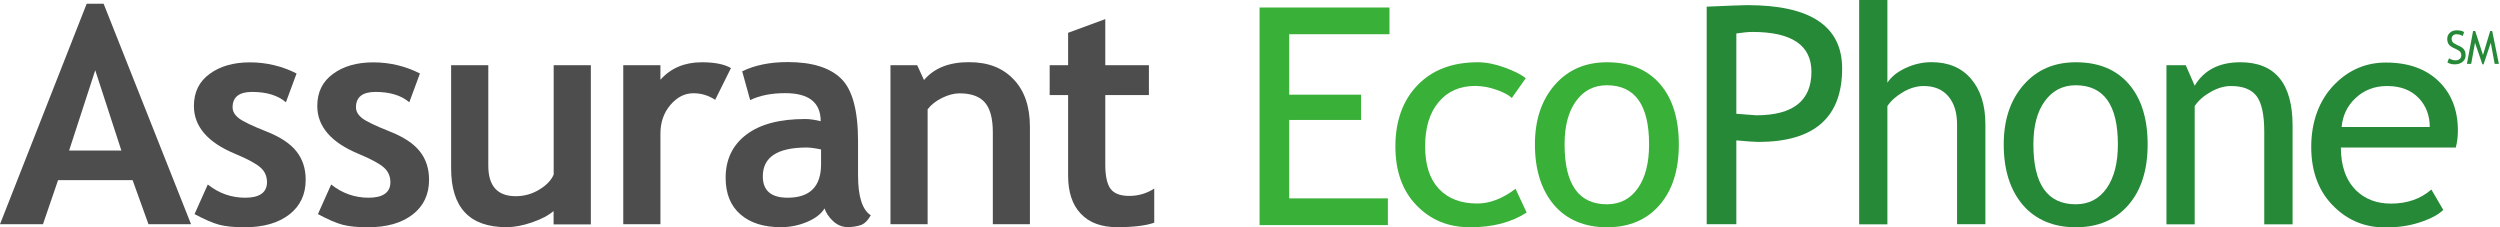 <svg width="220" height="20" viewBox="0 0 220 20" fill="none" xmlns="http://www.w3.org/2000/svg">
<g clip-path="url(#clip0_184_2826)">
<path d="M13.066 19.732L11.669 15.851H5.111L3.781 19.732H0L7.629 0.326H9.118L16.813 19.732H13.066ZM8.381 6.182L6.081 13.25H10.682L8.381 6.182Z" fill="#4D4D4D"/>
<path d="M17.122 18.837L18.285 16.236C19.264 17.014 20.36 17.399 21.589 17.399C22.819 17.399 23.496 16.947 23.496 16.044C23.496 15.508 23.304 15.073 22.919 14.739C22.535 14.396 21.79 13.994 20.686 13.534C18.268 12.53 17.064 11.125 17.064 9.327C17.064 8.114 17.524 7.169 18.453 6.499C19.373 5.822 20.56 5.487 21.991 5.487C23.421 5.487 24.818 5.813 26.098 6.466L25.161 9C24.45 8.39 23.455 8.089 22.183 8.089C21.046 8.089 20.468 8.54 20.468 9.444C20.468 9.803 20.652 10.121 21.029 10.414C21.405 10.698 22.208 11.083 23.438 11.568C24.668 12.053 25.554 12.639 26.09 13.325C26.633 14.011 26.901 14.847 26.901 15.818C26.901 17.114 26.416 18.135 25.454 18.879C24.492 19.624 23.179 20 21.522 20C20.594 20 19.841 19.925 19.281 19.774C18.72 19.624 18.001 19.314 17.114 18.837H17.122Z" fill="#4D4D4D"/>
<path d="M27.98 18.837L29.143 16.236C30.121 17.014 31.217 17.399 32.447 17.399C33.676 17.399 34.354 16.947 34.354 16.044C34.354 15.508 34.161 15.073 33.777 14.739C33.392 14.396 32.647 13.994 31.543 13.534C29.126 12.53 27.921 11.125 27.921 9.327C27.921 8.114 28.381 7.169 29.31 6.499C30.23 5.822 31.418 5.487 32.848 5.487C34.279 5.487 35.675 5.813 36.955 6.466L36.018 9C35.307 8.39 34.312 8.089 33.041 8.089C31.903 8.089 31.326 8.54 31.326 9.444C31.326 9.803 31.51 10.121 31.886 10.414C32.263 10.698 33.066 11.083 34.295 11.568C35.525 12.053 36.412 12.639 36.947 13.325C37.491 14.011 37.758 14.847 37.758 15.818C37.758 17.114 37.273 18.135 36.311 18.879C35.349 19.624 34.036 20 32.38 20C31.451 20 30.698 19.925 30.138 19.774C29.578 19.624 28.858 19.314 27.972 18.837H27.98Z" fill="#4D4D4D"/>
<path d="M48.716 19.749V18.57C48.256 18.963 47.62 19.297 46.809 19.573C45.998 19.849 45.253 19.992 44.576 19.992C41.322 19.992 39.699 18.268 39.699 14.814V5.738H42.97V14.571C42.97 16.37 43.773 17.265 45.387 17.265C46.131 17.265 46.817 17.072 47.453 16.688C48.089 16.303 48.515 15.86 48.724 15.358V5.738H51.995V19.749H48.724H48.716Z" fill="#4D4D4D"/>
<path d="M62.936 8.783C62.35 8.398 61.715 8.206 61.012 8.206C60.251 8.206 59.582 8.549 58.996 9.235C58.411 9.921 58.118 10.765 58.118 11.761V19.732H54.847V5.738H58.118V7.018C59.03 5.989 60.251 5.479 61.765 5.479C62.877 5.479 63.731 5.646 64.325 5.989L62.936 8.783Z" fill="#4D4D4D"/>
<path d="M72.564 18.335C72.271 18.821 71.752 19.222 71.016 19.532C70.28 19.841 69.511 19.992 68.708 19.992C67.202 19.992 66.014 19.615 65.153 18.862C64.291 18.11 63.856 17.039 63.856 15.65C63.856 14.028 64.467 12.764 65.68 11.844C66.893 10.924 68.624 10.473 70.866 10.473C71.251 10.473 71.702 10.54 72.221 10.665C72.221 9.017 71.175 8.197 69.101 8.197C67.871 8.197 66.842 8.407 66.014 8.808L65.312 6.274C66.433 5.73 67.771 5.462 69.327 5.462C71.46 5.462 73.024 5.947 74.019 6.918C75.015 7.888 75.508 9.728 75.508 12.438V15.433C75.508 17.298 75.885 18.469 76.629 18.946C76.361 19.415 76.06 19.707 75.726 19.816C75.391 19.925 75.015 19.983 74.588 19.983C74.12 19.983 73.693 19.808 73.317 19.465C72.94 19.113 72.689 18.737 72.555 18.327L72.564 18.335ZM72.246 13.149C71.686 13.032 71.267 12.982 70.991 12.982C68.415 12.982 67.127 13.827 67.127 15.517C67.127 16.771 67.855 17.399 69.31 17.399C71.267 17.399 72.254 16.42 72.254 14.454V13.149H72.246Z" fill="#4D4D4D"/>
<path d="M87.369 19.732V11.644C87.369 10.447 87.144 9.578 86.683 9.034C86.223 8.49 85.479 8.214 84.442 8.214C83.965 8.214 83.446 8.348 82.903 8.616C82.359 8.883 81.932 9.218 81.631 9.619V19.732H78.361V5.738H80.711L81.313 7.043C82.2 5.997 83.513 5.471 85.245 5.471C86.976 5.471 88.223 5.972 89.184 6.968C90.147 7.963 90.632 9.36 90.632 11.142V19.732H87.361H87.369Z" fill="#4D4D4D"/>
<path d="M93.994 8.365H92.371V5.738H93.994V2.886L97.265 1.681V5.738H101.104V8.365H97.265V14.496C97.265 15.5 97.424 16.202 97.733 16.621C98.051 17.039 98.595 17.24 99.381 17.24C100.167 17.24 100.895 17.03 101.573 16.596V19.599C100.811 19.858 99.732 19.992 98.327 19.992C96.922 19.992 95.859 19.599 95.115 18.812C94.362 18.026 93.994 16.905 93.994 15.45V8.365Z" fill="#4D4D4D"/>
<path d="M113.45 3.011V8.331H119.774V10.556H113.45V17.457H122.133V19.808H110.841V0.661H122.275V3.011H113.45Z" fill="#39B037"/>
<path d="M134.27 6.876L133.04 8.624C132.79 8.373 132.338 8.13 131.702 7.905C131.058 7.679 130.431 7.562 129.812 7.562C128.465 7.562 127.386 8.038 126.6 8.984C125.805 9.929 125.412 11.225 125.412 12.873C125.412 14.521 125.813 15.759 126.625 16.621C127.436 17.482 128.557 17.909 129.996 17.909C131.108 17.909 132.237 17.474 133.367 16.612L134.345 18.703C133.015 19.565 131.359 20 129.393 20C127.428 20 125.905 19.356 124.659 18.076C123.413 16.796 122.794 15.065 122.794 12.873C122.794 10.682 123.438 8.85 124.734 7.503C126.031 6.156 127.796 5.479 130.046 5.479C130.765 5.479 131.552 5.629 132.396 5.939C133.241 6.24 133.86 6.558 134.262 6.876H134.27Z" fill="#39B037"/>
<path d="M135.073 12.706C135.073 10.548 135.659 8.8 136.821 7.47C137.984 6.14 139.515 5.479 141.414 5.479C143.421 5.479 144.969 6.115 146.081 7.394C147.185 8.674 147.737 10.439 147.737 12.706C147.737 14.973 147.169 16.746 146.039 18.043C144.91 19.348 143.363 20 141.414 20C139.465 20 137.859 19.339 136.746 18.026C135.634 16.713 135.073 14.939 135.073 12.706ZM137.683 12.706C137.683 16.219 138.921 17.976 141.405 17.976C142.568 17.976 143.471 17.507 144.132 16.562C144.793 15.625 145.119 14.337 145.119 12.706C145.119 9.235 143.881 7.503 141.405 7.503C140.276 7.503 139.364 7.963 138.695 8.892C138.018 9.812 137.683 11.083 137.683 12.706Z" fill="#39B037"/>
<path d="M152.798 12.363V19.732H150.188V0.586C152.162 0.502 153.358 0.452 153.768 0.452C159.331 0.452 162.108 2.309 162.108 6.031C162.108 10.339 159.649 12.489 154.739 12.489C154.446 12.489 153.802 12.447 152.806 12.355L152.798 12.363ZM152.798 2.936V10.012C153.902 10.096 154.488 10.146 154.546 10.146C157.792 10.146 159.406 8.867 159.406 6.315C159.406 3.982 157.675 2.811 154.22 2.811C153.869 2.811 153.4 2.852 152.798 2.944V2.936Z" fill="#258937"/>
<path d="M172.221 19.732V10.941C172.221 9.895 171.962 9.076 171.451 8.473C170.941 7.871 170.213 7.57 169.285 7.57C168.683 7.57 168.08 7.746 167.478 8.097C166.876 8.448 166.407 8.858 166.09 9.335V19.741H163.605V0H166.09V7.277C166.424 6.767 166.951 6.332 167.687 5.989C168.423 5.646 169.184 5.471 169.971 5.471C171.451 5.471 172.614 5.956 173.45 6.934C174.287 7.913 174.714 9.243 174.714 10.933V19.732H172.229H172.221Z" fill="#258937"/>
<path d="M176.328 12.706C176.328 10.548 176.913 8.8 178.076 7.47C179.239 6.14 180.77 5.479 182.668 5.479C184.676 5.479 186.223 6.115 187.336 7.394C188.44 8.674 188.992 10.439 188.992 12.706C188.992 14.973 188.423 16.746 187.294 18.043C186.165 19.348 184.617 20 182.668 20C180.719 20 179.122 19.339 178.001 18.026C176.888 16.713 176.328 14.939 176.328 12.706ZM178.938 12.706C178.938 16.219 180.176 17.976 182.66 17.976C183.823 17.976 184.726 17.507 185.387 16.562C186.048 15.617 186.374 14.337 186.374 12.706C186.374 9.235 185.136 7.503 182.66 7.503C181.531 7.503 180.627 7.963 179.95 8.892C179.272 9.812 178.938 11.083 178.938 12.706Z" fill="#258937"/>
<path d="M199.255 19.732V11.594C199.255 10.105 199.03 9.059 198.586 8.465C198.135 7.871 197.39 7.57 196.328 7.57C195.759 7.57 195.165 7.737 194.555 8.08C193.944 8.423 193.459 8.841 193.133 9.335V19.741H190.648V5.738H192.346L193.133 7.545C193.952 6.165 195.291 5.479 197.148 5.479C200.217 5.479 201.748 7.344 201.748 11.075V19.741H199.264L199.255 19.732Z" fill="#258937"/>
<path d="M216.085 12.982H205.997C205.997 14.621 206.449 15.876 207.344 16.763C208.139 17.532 209.159 17.917 210.406 17.917C211.828 17.917 213.007 17.507 213.961 16.679L215.006 18.469C214.622 18.854 214.036 19.18 213.241 19.465C212.246 19.833 211.142 20.017 209.921 20.017C208.156 20.017 206.667 19.423 205.437 18.227C204.065 16.913 203.388 15.14 203.388 12.924C203.388 10.707 204.09 8.766 205.496 7.369C206.75 6.123 208.239 5.504 209.954 5.504C211.945 5.504 213.509 6.064 214.647 7.194C215.742 8.273 216.294 9.711 216.294 11.493C216.294 12.045 216.228 12.547 216.102 13.007L216.085 12.982ZM210.063 7.57C208.959 7.57 208.03 7.93 207.277 8.641C206.558 9.318 206.156 10.163 206.064 11.175H213.818C213.818 10.171 213.501 9.335 212.882 8.666C212.196 7.93 211.259 7.57 210.071 7.57H210.063Z" fill="#258937"/>
<path d="M215.374 5.487L215.516 5.128C215.592 5.178 215.684 5.228 215.793 5.261C215.901 5.295 216.002 5.312 216.086 5.312C216.236 5.312 216.362 5.27 216.454 5.186C216.546 5.102 216.596 4.994 216.596 4.86C216.596 4.76 216.571 4.676 216.521 4.592C216.47 4.509 216.337 4.417 216.127 4.316L215.893 4.207C215.692 4.115 215.558 4.007 215.475 3.881C215.399 3.756 215.357 3.605 215.357 3.421C215.357 3.204 215.433 3.028 215.583 2.886C215.734 2.744 215.935 2.668 216.169 2.668C216.487 2.668 216.713 2.719 216.839 2.827L216.721 3.17C216.671 3.128 216.588 3.095 216.479 3.061C216.37 3.028 216.27 3.011 216.178 3.011C216.044 3.011 215.935 3.053 215.86 3.128C215.784 3.204 215.742 3.304 215.742 3.421C215.742 3.496 215.759 3.563 215.784 3.622C215.809 3.68 215.851 3.731 215.901 3.772C215.952 3.814 216.052 3.873 216.203 3.948L216.437 4.057C216.638 4.149 216.772 4.266 216.855 4.391C216.939 4.525 216.973 4.684 216.973 4.885C216.973 5.102 216.889 5.286 216.713 5.437C216.537 5.588 216.303 5.663 216.01 5.663C215.751 5.663 215.533 5.604 215.349 5.479L215.374 5.487Z" fill="#258937"/>
<path d="M219.531 5.621L219.188 3.764L218.553 5.663H218.452L217.8 3.764L217.465 5.621H217.089L217.633 2.727H217.817L218.503 4.843L219.138 2.727H219.314L219.899 5.621H219.523H219.531Z" fill="#258937"/>
</g>
<defs>
<clipPath id="clip0_184_2826">
<rect width="219.908" height="20" fill="white"/>
</clipPath>
</defs>
</svg>
